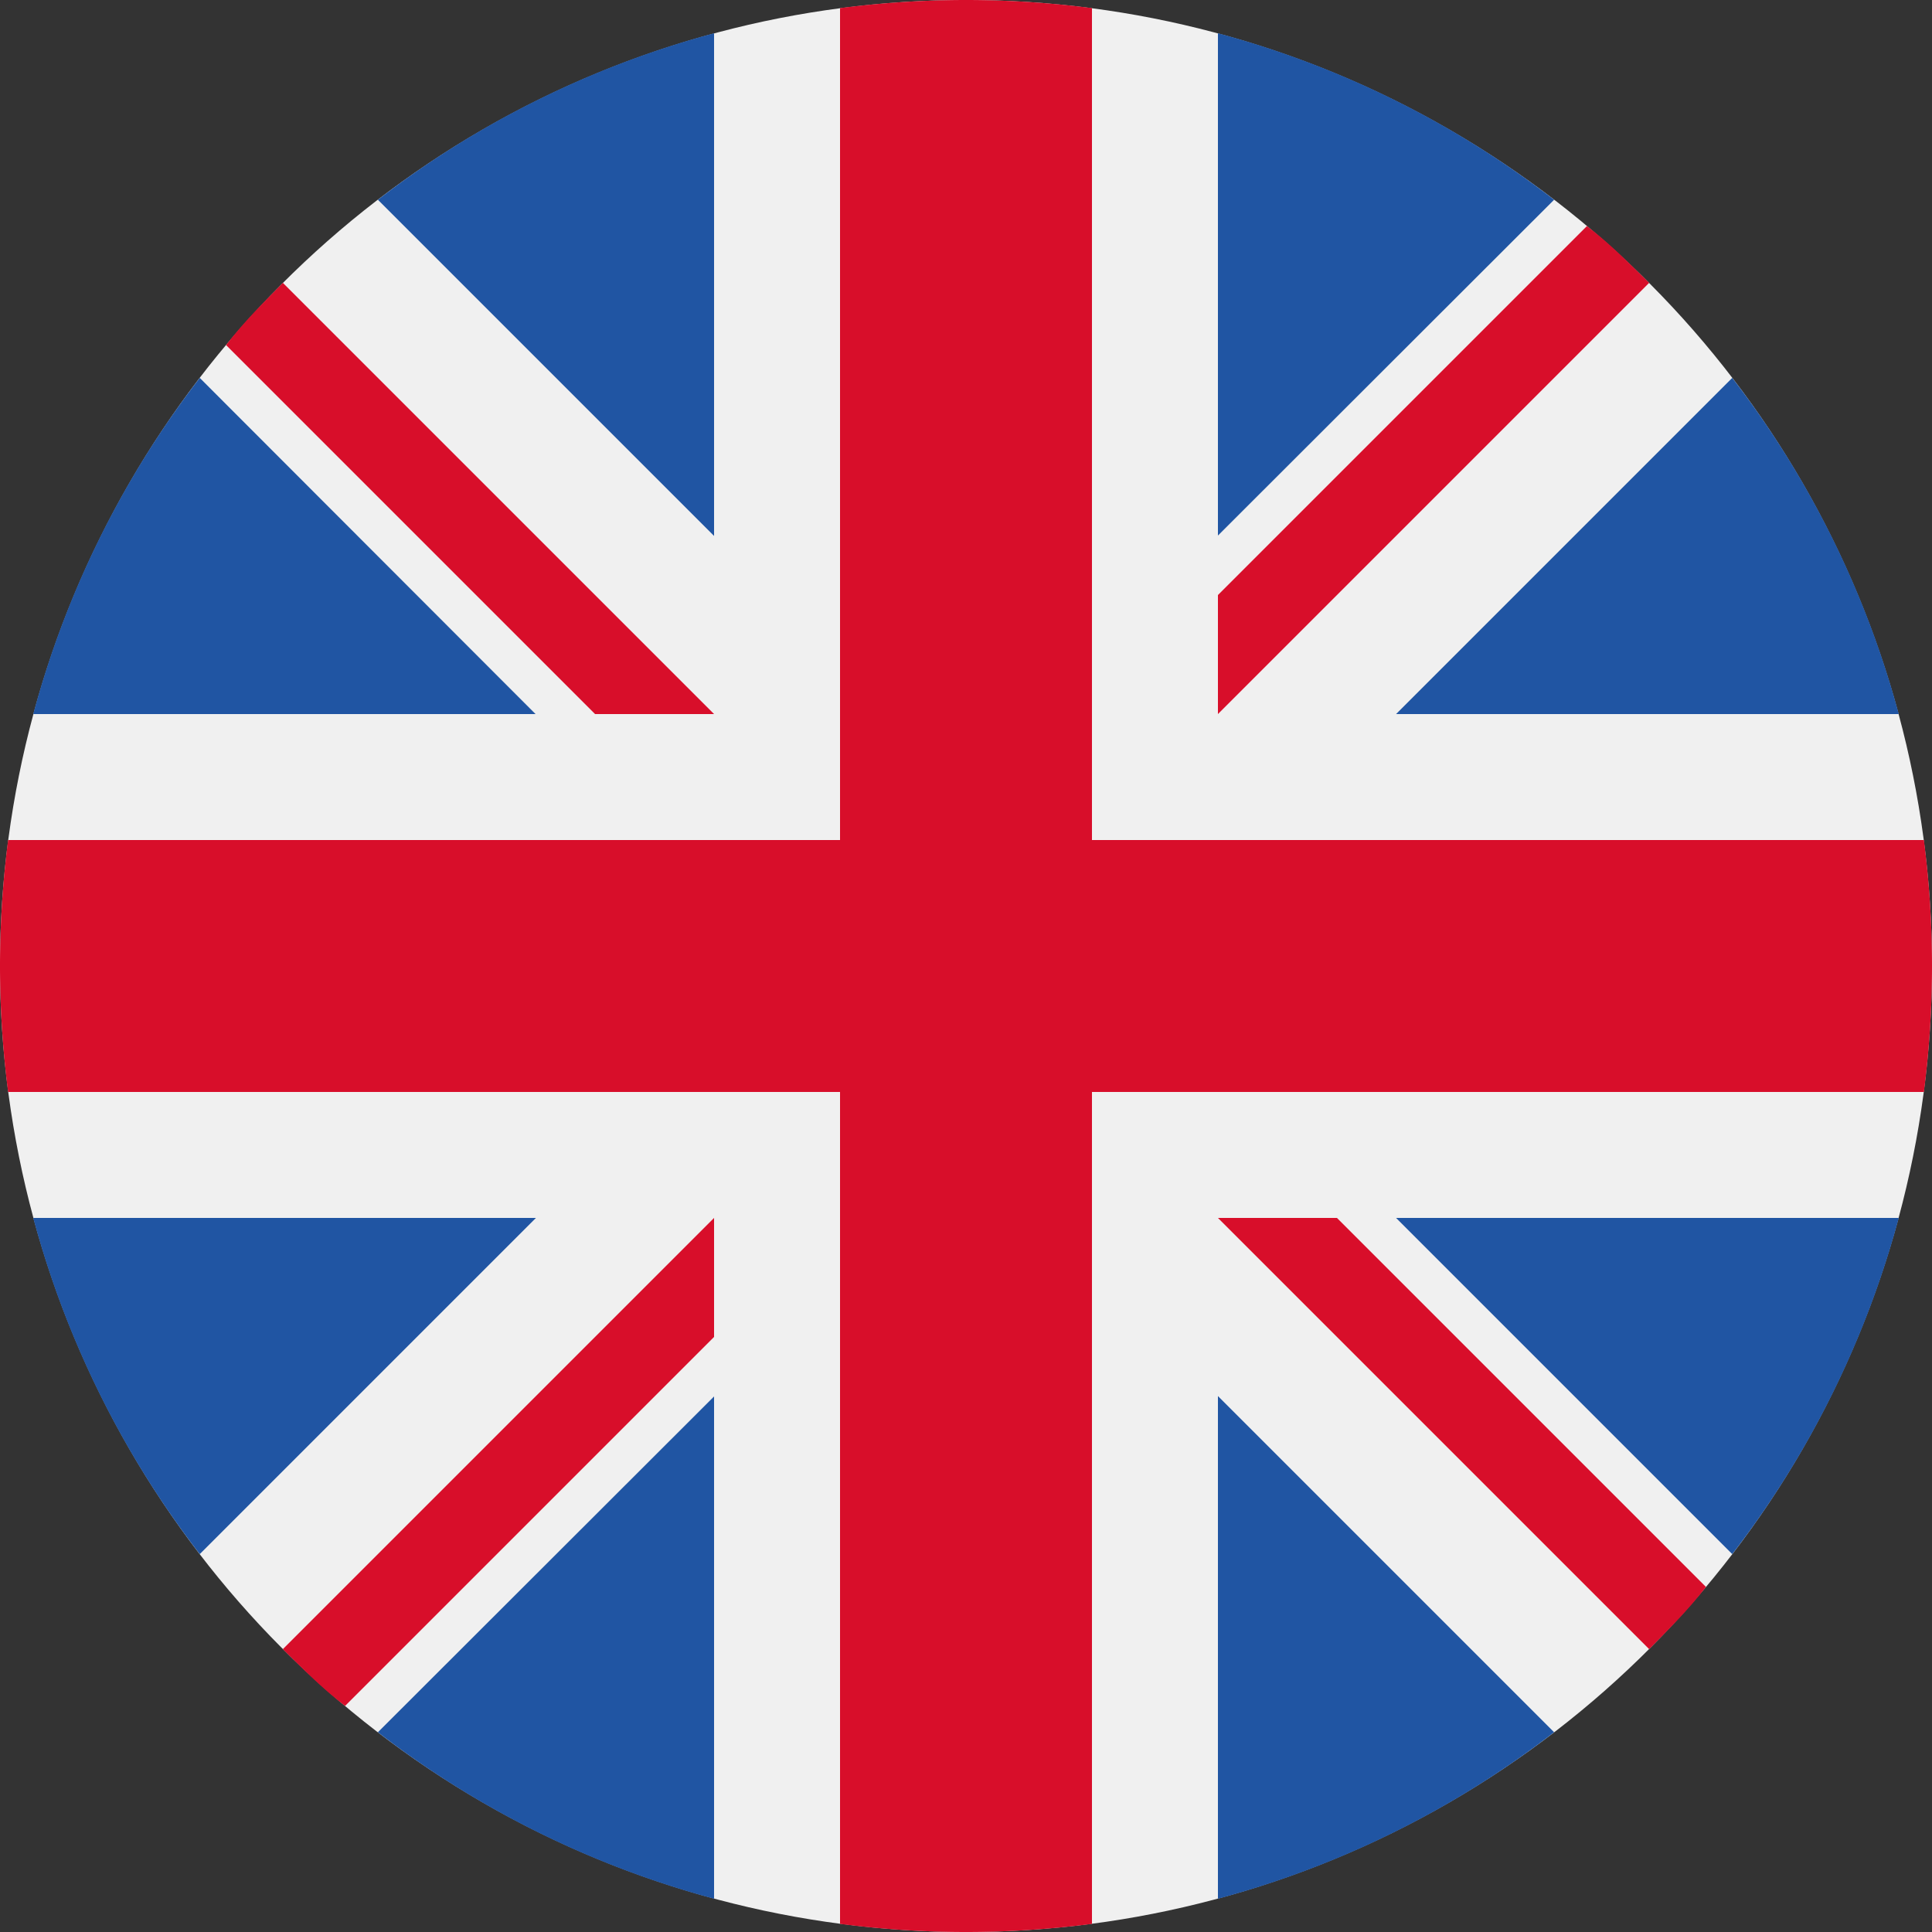 <svg xmlns="http://www.w3.org/2000/svg" width="50" height="50" viewBox="0 0 50 50" role="img" aria-label="Dei coach madrelingua anglofoni selezionati per voi"><rect x="0" y="0" width="50" height="50" fill="#333333" stroke="none"/><title>Dei coach madrelingua anglofoni selezionati per voi</title><circle cx="25" cy="25" r="25" fill="#f0f0f0"/><path d="M5.17,9.78a24.73,24.73,0,0,0-4.31,8.7h13Z" fill="#2055a3"/><path d="M49.14,18.48a24.73,24.73,0,0,0-4.31-8.7l-8.7,8.7Z" fill="#2055a3"/><path d="M.86,31.52a24.73,24.73,0,0,0,4.31,8.7l8.7-8.7Z" fill="#2055a3"/><path d="M40.22,5.17A24.73,24.73,0,0,0,31.52.86v13Z" fill="#2055a3"/><path d="M9.78,44.83a24.73,24.73,0,0,0,8.7,4.31v-13Z" fill="#2055a3"/><path d="M18.48.86a24.73,24.73,0,0,0-8.7,4.31l8.7,8.7Z" fill="#2055a3"/><path d="M31.52,49.14a24.73,24.73,0,0,0,8.7-4.31l-8.7-8.7v13Z" fill="#2055a3"/><path d="M36.13,31.52l8.7,8.7a24.73,24.73,0,0,0,4.31-8.7Z" fill="#2055a3"/><path d="M49.79,21.74H28.26V.21a25.41,25.41,0,0,0-6.52,0V21.74H.21a25.41,25.41,0,0,0,0,6.52H21.74V49.79a25.41,25.41,0,0,0,6.52,0V28.26H49.79a25.41,25.41,0,0,0,0-6.52Z" fill="#d80e2a"/><path d="M31.52,31.52h0L42.68,42.68c.51-.52,1-1,1.47-1.61L34.6,31.52Z" fill="#d80e2a"/><path d="M18.48,31.52h0L7.32,42.68c.52.51,1,1,1.61,1.47l9.55-9.55V31.52Z" fill="#d80e2a"/><path d="M18.48,18.48h0L7.32,7.32c-.51.52-1,1-1.47,1.61l9.55,9.55Z" fill="#d80e2a"/><path d="M31.52,18.48h0L42.68,7.32c-.52-.51-1-1-1.61-1.47L31.52,15.4Z" fill="#d80e2a"/></svg>